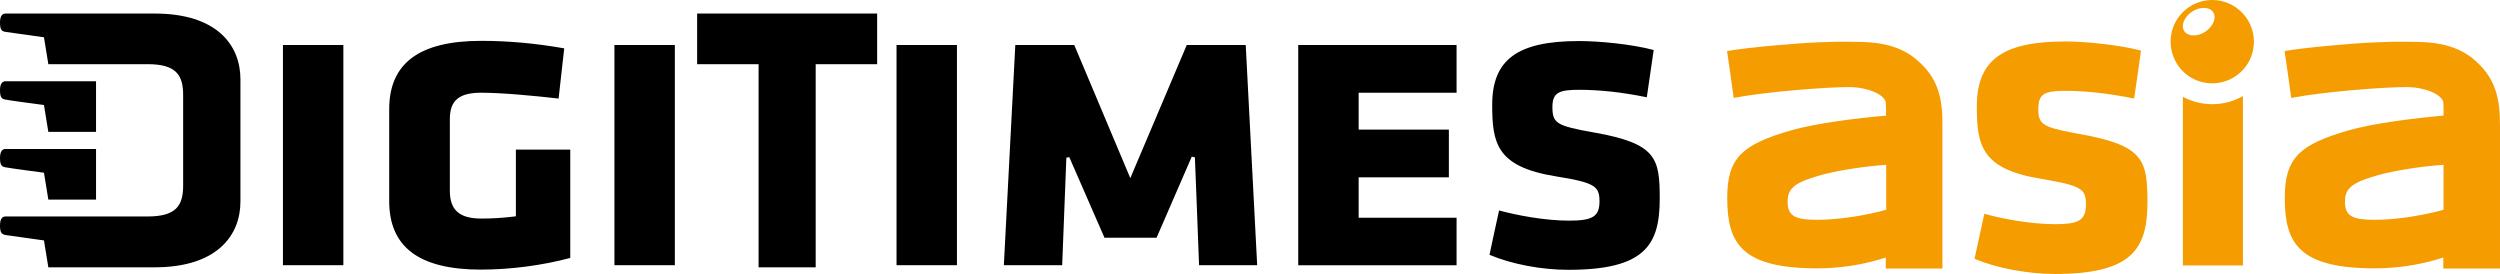 <?xml version="1.0" encoding="UTF-8"?> <svg xmlns="http://www.w3.org/2000/svg" id="b" width="240" height="26.302" viewBox="0 0 240 26.302"><path d="M150.652,21.182c-2.36,0-5.06-.52-6.741-.98-.06.28-.88,4.02-.92,4.26,2.14.9,4.96,1.44,7.581,1.44,7.361,0,8.761-2.4,8.761-6.821,0-3.9-.3-5.3-6.301-6.361-3.62-.64-4-.88-4-2.46,0-1.4.68-1.64,2.58-1.64,1.94,0,4.18.24,6.481.72.04-.28.62-4.3.66-4.54-2.1-.56-5.22-.86-7.161-.86-5.92,0-8.341,1.78-8.341,6.12,0,3.66.4,5.94,6.06,6.861,3.9.62,4.24.98,4.24,2.46-.02,1.4-.66,1.8-2.9,1.8M91.867,4.32h-5.8v21.142h5.8V4.32ZM46.184,25.882c2.82,0,5.86-.4,8.561-1.12v-10.401h-5.22v6.401l-.12.02c-1.14.14-2.16.2-3.2.2-2.1,0-3.02-.82-3.02-2.66v-6.881c0-1.8.88-2.54,3.02-2.54,2.02,0,5.12.3,7.421.56.02-.28.52-4.56.54-4.82-2.74-.48-5.34-.72-7.961-.72-5.94,0-8.841,2.14-8.841,6.561v8.781c-.02,4.46,2.88,6.621,8.821,6.621M32.963,4.32h-5.8v21.142h5.8V4.32ZM72.826,25.662h5.48V6.161h5.9V1.3h-17.281v4.86h5.9v19.502ZM.52,16.061c.36.08,3.7.52,3.7.52l.42,2.58h4.58v-4.86H.52c-.24,0-.52.16-.52.86,0,.68.16.84.52.9M4.64,25.662h10.201c6,0,8.241-3.06,8.241-6.321V7.621c0-3.28-2.24-6.321-8.241-6.321H.52c-.24,0-.52.16-.52.86s.16.84.52.9c.36.06,3.7.52,3.7.52l.42,2.58h9.541c2.74,0,3.4,1.06,3.4,2.96v8.701c0,1.9-.66,2.96-3.4,2.96H.52c-.24,0-.52.16-.52.86s.16.84.52.92c.36.06,3.7.52,3.7.52l.42,2.58ZM4.22,10.081l.42,2.58h4.58v-4.86H.52c-.24,0-.52.16-.52.86,0,.68.16.84.52.9.34.08,3.7.52,3.7.52M114.709,15.101s.4,10.101.4,10.361h5.58c-.02-.3-1.08-20.862-1.1-21.142h-5.66c-.08.18-5.42,12.781-5.42,12.781,0,0-5.3-12.601-5.38-12.781h-5.66c-.02.28-1.08,20.842-1.1,21.142h5.6c.02-.28.4-10.321.4-10.321l.28-.06s3.3,7.581,3.38,7.741h5c.08-.16,3.38-7.781,3.38-7.781l.3.06ZM139.831,20.902h-9.401v-3.88h8.661v-4.58h-8.661v-3.54h9.401v-4.58h-15.201v21.142h15.201v-4.56ZM64.785,4.32h-5.8v21.142h5.8V4.32Z" fill="#000" stroke-width="0"></path><path d="M237.339,5.58c-1.82-1.44-4.06-1.54-5.48-1.56-2.02-.04-2.48,0-3.7.04-2.18.08-6.901.5-8.841.84.04.24.62,4.22.64,4.5,3.14-.6,9.001-1.06,11.201-1.04,1.54.02,3.2.64,3.4,1.44.02.46.04.9.02,1.3-2.78.24-6.641.72-9.061,1.4-4.72,1.36-6.18,2.62-6.18,6.501,0,4.38,1.38,6.761,8.68,6.761,1.24,0,2.52-.12,3.76-.34.98-.18,1.92-.42,2.78-.7v1.06h5.441v-13.601c.02-2.72-.4-4.78-2.66-6.601ZM234.579,20.142c-1.66.46-4.3.96-6.621.96-2.06,0-2.74-.34-2.84-1.52v-.28c0-1.36.94-1.84,3.14-2.48,1.04-.3,3.64-.82,6.321-1v4.32ZM183.815,5.58c-1.82-1.44-4.06-1.54-5.48-1.56-2.02-.04-2.48,0-3.7.04-2.18.08-6.901.5-8.841.84.04.24.62,4.22.64,4.5,3.14-.6,9.001-1.06,11.201-1.04,1.54.02,3.2.64,3.4,1.44.02.46.04.9.02,1.3-2.78.24-6.641.72-9.061,1.4-4.72,1.36-6.18,2.62-6.18,6.501,0,4.38,1.38,6.761,8.68,6.761,1.24,0,2.52-.12,3.76-.34.98-.18,1.92-.42,2.78-.7v1.06h5.44v-13.601c.04-2.72-.38-4.78-2.66-6.601ZM181.074,20.142c-1.66.46-4.3.96-6.62.96-2.06,0-2.74-.34-2.84-1.52v-.28c0-1.36.94-1.84,3.14-2.48,1.04-.3,3.64-.82,6.32-1v4.32ZM199.736,12.881c-.28-.04-.52-.1-.76-.14-2.88-.54-3.28-.86-3.3-2.2,0-.04.02-.62.08-.82.22-.84.96-1,2.54-1,1.96,0,4.241.26,6.581.74.04-.28.64-4.36.66-4.6-1.04-.28-2.36-.5-3.64-.64-1.32-.16-2.64-.24-3.64-.24-6.021,0-8.481,1.8-8.481,6.221,0,3.72.42,6.04,6.161,6.961.32.06.62.1.9.16,3.12.56,3.42.96,3.42,2.34,0,.08-.02.52-.02.3-.1,1.2-.8,1.56-2.9,1.56-2.4,0-5.14-.52-6.841-1-.06.28-.9,4.1-.94,4.32,1.14.48,2.46.86,3.86,1.1,1.26.22,2.58.36,3.84.36,7.48,0,8.901-2.44,8.901-6.921-.02-3.98-.32-5.4-6.421-6.501ZM209.557,9.301v16.181h5.761V9.221c-.86.5-1.86.78-2.94.78-1.02,0-1.98-.26-2.82-.7ZM212.377,0c-2.2,0-4,1.78-4,4,0,.54.12,1.08.32,1.56.6,1.44,2.02,2.44,3.68,2.44,1.64,0,3.06-1,3.68-2.42.2-.48.32-1.02.32-1.58,0-2.2-1.8-4-4.001-4ZM211.717,3.04c-.76.5-1.66.48-2.02-.04-.36-.54-.02-1.38.74-1.88.76-.5,1.66-.48,2.02.04.36.54.02,1.36-.74,1.88Z" fill="#f49c00" stroke-width="0"></path></svg> 